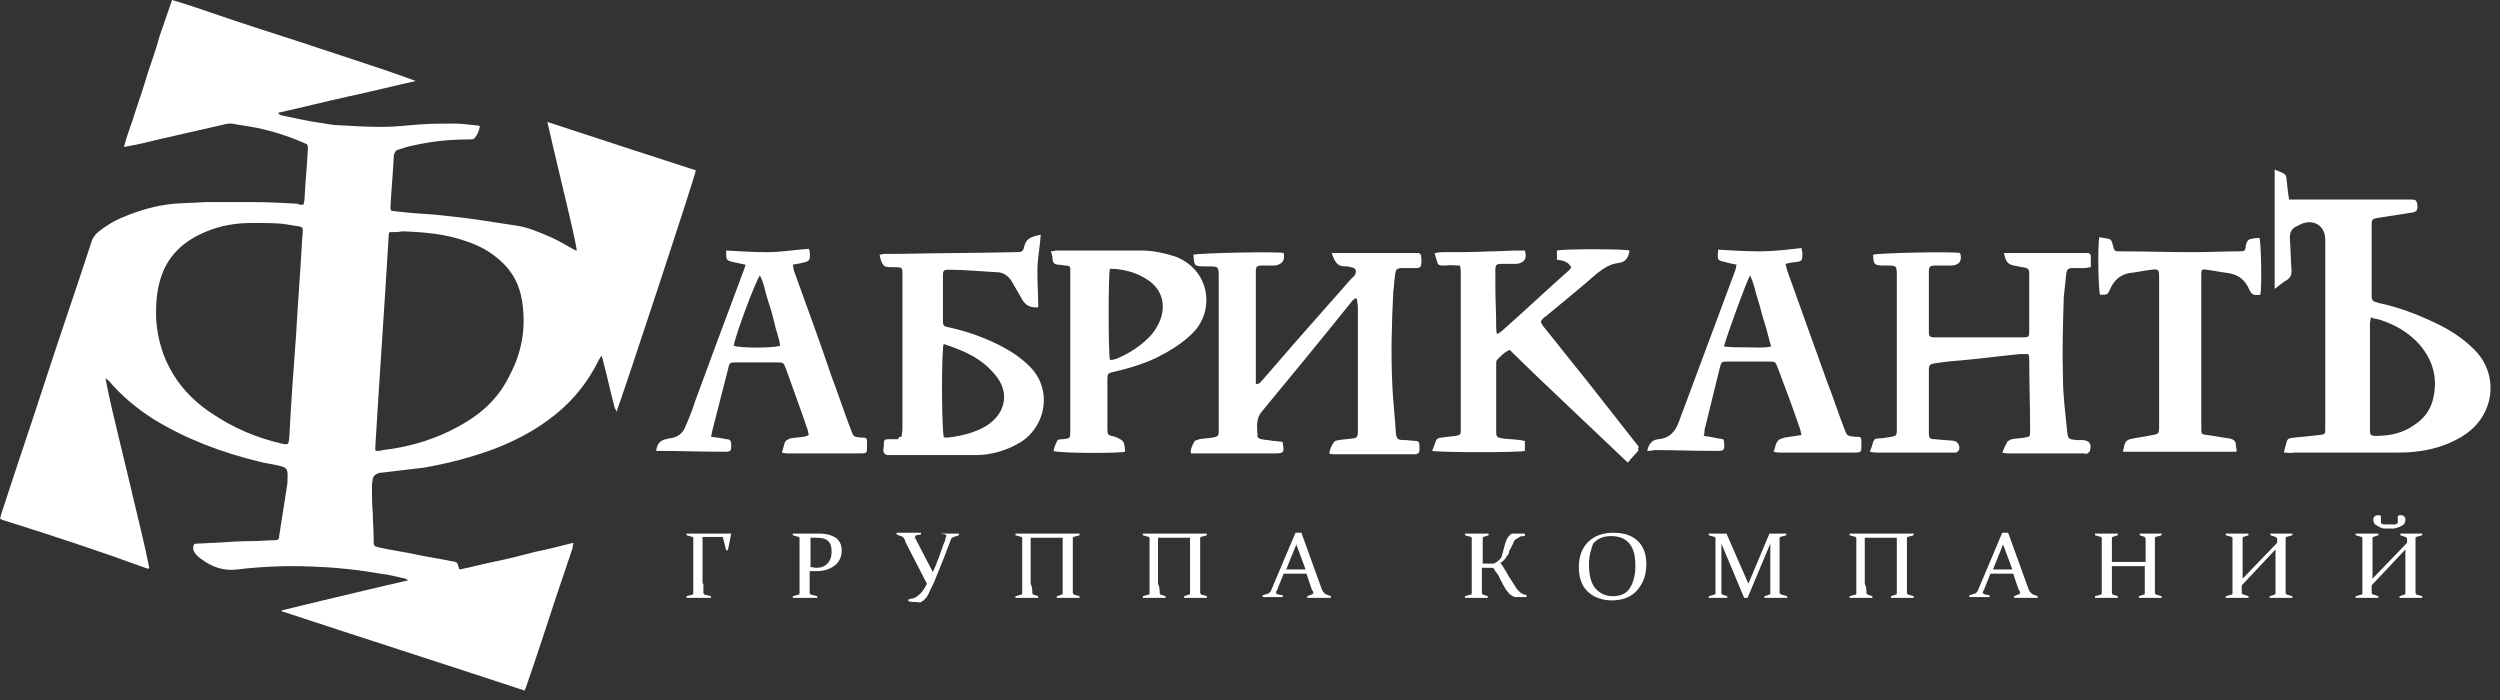 <svg width="225" height="63" viewBox="0 0 225 63" fill="none" xmlns="http://www.w3.org/2000/svg">
<rect x="0" y="0" width="225" height="63" fill="#333333" stroke="none"/>
<path d="M27.326 18.412C27.326 18.262 27.402 18.111 27.402 17.961C27.478 16.458 27.63 14.955 27.706 13.452C27.706 13.001 27.706 13.001 27.326 12.851C25.96 12.25 24.518 11.799 23.076 11.498C22.317 11.348 21.633 11.273 20.874 11.122C20.647 11.122 20.419 11.122 20.191 11.198C18.218 11.649 16.244 12.099 14.27 12.55C13.36 12.776 12.449 13.001 11.538 13.152C11.462 13.152 11.31 13.227 11.158 13.227C11.462 12.024 11.917 10.972 12.221 9.92C12.601 8.793 12.98 7.665 13.284 6.613C13.663 5.486 14.043 4.434 14.346 3.307C14.726 2.179 15.105 1.127 15.485 0C17.307 0.526 19.128 1.202 20.95 1.804C22.772 2.405 24.594 3.006 26.491 3.607C28.313 4.208 30.135 4.81 31.957 5.411C33.778 6.012 35.6 6.613 37.422 7.29C35.372 7.741 33.323 8.267 31.198 8.718C29.148 9.168 27.099 9.695 25.049 10.146V10.221C25.125 10.296 25.201 10.296 25.277 10.371C26.416 10.596 27.63 10.897 28.769 11.047C29.376 11.122 29.907 11.273 30.514 11.273C31.805 11.348 33.095 11.423 34.462 11.423C35.6 11.423 36.663 11.273 37.801 11.198C38.788 11.122 39.775 11.122 40.838 11.122C41.445 11.122 42.128 11.198 42.735 11.273C42.887 11.273 42.963 11.273 43.191 11.348C43.115 11.799 42.963 12.175 42.659 12.475C42.584 12.55 42.356 12.55 42.204 12.55C40.534 12.55 38.94 12.701 37.27 13.076C36.815 13.152 36.359 13.302 35.904 13.452C35.6 13.527 35.524 13.678 35.448 13.978C35.372 15.556 35.221 17.059 35.145 18.562C35.145 18.938 35.145 19.013 35.6 19.013C36.739 19.164 37.953 19.239 39.092 19.314C40.534 19.464 41.976 19.614 43.419 19.84C44.405 19.99 45.392 20.141 46.379 20.291C47.517 20.441 48.504 20.892 49.567 21.343C50.25 21.644 50.857 22.019 51.541 22.395C51.692 22.47 51.768 22.546 51.92 22.546C51.692 21.268 51.389 19.99 51.085 18.713C50.781 17.435 50.478 16.158 50.174 14.88C49.871 13.602 49.567 12.325 49.263 10.972C53.818 12.475 58.22 13.903 62.623 15.331C62.623 15.707 55.791 36.373 55.488 37.05C55.412 36.899 55.412 36.824 55.336 36.749C54.956 35.321 54.653 33.893 54.273 32.465C54.273 32.315 54.197 32.24 54.121 32.014C54.045 32.165 53.969 32.24 53.894 32.39C52.831 34.57 51.313 36.373 49.339 37.801C47.821 38.928 46.151 39.755 44.405 40.431C42.356 41.183 40.306 41.709 38.181 42.085C36.891 42.235 35.676 42.386 34.386 42.536C34.234 42.536 34.158 42.536 34.006 42.611C33.778 42.686 33.627 42.836 33.551 43.062C33.551 43.287 33.475 43.438 33.475 43.663C33.475 44.49 33.475 45.392 33.551 46.218C33.551 46.97 33.627 47.646 33.627 48.398C33.627 48.473 33.627 48.548 33.627 48.623C33.627 49.149 33.627 49.149 34.234 49.299C35.297 49.525 36.359 49.675 37.422 49.901C38.485 50.126 39.547 50.276 40.61 50.502C41.141 50.577 41.141 50.577 41.293 51.103C41.293 51.103 41.293 51.178 41.369 51.253C42.508 51.028 43.57 50.727 44.709 50.502C45.847 50.276 46.986 49.976 48.125 49.675C49.263 49.45 50.402 49.149 51.616 48.849C51.541 49.074 51.541 49.149 51.541 49.299C51.009 50.878 50.478 52.456 49.947 54.034C49.111 56.589 48.276 59.144 47.366 61.775C47.29 61.925 47.29 62 47.214 62.15C39.927 59.745 32.64 57.416 25.353 55.011V54.936C26.567 54.635 27.858 54.334 29.072 54.034C30.363 53.733 31.577 53.433 32.867 53.132C34.158 52.831 35.372 52.531 36.739 52.23C36.587 52.155 36.511 52.08 36.511 52.08C35.752 51.93 34.993 51.704 34.234 51.629C32.488 51.328 30.666 51.103 28.845 51.028C26.34 50.878 23.835 50.953 21.33 51.253C20.115 51.404 19.052 51.028 18.066 50.276C17.838 50.126 17.686 49.976 17.534 49.75C17.459 49.675 17.383 49.45 17.383 49.299C17.383 49.074 17.459 48.924 17.686 48.924C18.294 48.924 18.825 48.849 19.432 48.849C20.571 48.773 21.633 48.698 22.772 48.698C23.379 48.698 24.062 48.623 24.67 48.623C25.049 48.623 25.125 48.548 25.125 48.247C25.353 46.819 25.581 45.316 25.808 43.889C25.884 43.513 25.884 43.212 25.884 42.836C25.884 42.235 25.808 42.085 25.201 41.934C24.594 41.784 23.986 41.709 23.379 41.559C19.963 40.732 16.775 39.53 13.815 37.726C12.297 36.749 10.931 35.622 9.792 34.269C9.716 34.194 9.564 34.119 9.488 34.044C9.868 35.998 10.323 37.876 10.779 39.755C11.234 41.634 11.69 43.513 12.145 45.467C12.601 47.346 13.056 49.224 13.435 51.103C13.36 51.178 13.36 51.178 13.36 51.178C13.36 51.178 13.36 51.178 13.284 51.178C8.957 49.6 4.63 48.172 0.304 46.819C0.228 46.819 0.152 46.744 0 46.669C0.076 46.519 0.076 46.293 0.152 46.143C1.442 42.16 2.809 38.177 4.099 34.194C5.465 29.985 6.907 25.852 8.274 21.644C8.35 21.418 8.502 21.268 8.653 21.042C9.336 20.441 10.171 19.915 11.082 19.539C12.525 18.938 14.043 18.487 15.637 18.337C16.548 18.262 17.534 18.262 18.445 18.187C19.887 18.187 21.33 18.187 22.772 18.187C24.138 18.187 25.429 18.262 26.795 18.337C26.947 18.487 27.174 18.412 27.326 18.412ZM26.643 30.211C26.795 27.43 27.023 24.65 27.174 21.869C27.174 21.493 27.25 21.193 27.25 20.817C27.25 20.516 27.25 20.441 26.871 20.366C26.416 20.291 25.884 20.216 25.429 20.141C24.518 20.066 23.607 20.066 22.696 20.066C21.254 20.066 19.812 20.291 18.445 20.892C16.472 21.719 15.03 23.072 14.422 25.176C14.119 26.153 14.043 27.205 14.043 28.182C14.043 29.384 14.27 30.587 14.65 31.714C15.485 34.044 17.003 35.847 19.052 37.2C20.95 38.478 23 39.379 25.277 39.906C25.96 40.056 25.96 40.056 26.036 39.379C26.188 36.298 26.416 33.292 26.643 30.211ZM35.069 20.892C34.993 20.967 34.993 21.042 34.993 21.042C34.613 27.506 34.158 33.818 33.778 40.206C33.778 40.281 33.778 40.356 33.778 40.431C33.778 40.431 33.778 40.431 33.778 40.507C33.778 40.507 33.778 40.507 33.854 40.582C34.006 40.582 34.234 40.582 34.462 40.507C37.042 40.206 39.471 39.455 41.749 38.102C43.57 37.05 45.013 35.622 45.923 33.668C46.91 31.789 47.29 29.76 47.062 27.656C46.91 26.002 46.303 24.575 45.013 23.447C44.102 22.621 43.115 22.095 41.976 21.719C40.079 21.042 38.181 20.892 36.207 20.817C35.904 20.892 35.524 20.892 35.069 20.892Z" fill="white"/>
<path d="M205.555 40.732C205.631 40.431 205.631 40.281 205.707 40.131C205.858 39.455 205.858 39.455 206.541 39.379C207.301 39.304 207.984 39.229 208.743 39.154C209.274 39.079 209.274 39.079 209.274 38.553C209.274 38.402 209.274 38.252 209.274 38.102C209.274 32.766 209.274 27.505 209.274 22.17C209.274 21.944 209.274 21.794 209.274 21.569C209.274 20.366 208.287 19.69 207.149 20.141C206.997 20.216 206.845 20.291 206.693 20.366C206.238 20.591 206.086 20.892 206.086 21.418C206.162 22.395 206.162 23.372 206.238 24.349C206.238 24.725 206.162 24.95 205.858 25.176C205.479 25.401 205.099 25.702 204.72 26.002C204.72 22.395 204.72 18.863 204.72 15.256C205.023 15.406 205.327 15.481 205.555 15.632C205.706 15.707 205.782 15.932 205.782 16.082C205.858 16.533 205.858 16.984 205.934 17.36C205.934 17.585 206.01 17.736 206.01 17.961C206.314 17.961 206.541 17.961 206.845 17.961C210.109 17.961 213.373 17.961 216.637 17.961C216.789 17.961 216.941 17.961 217.092 17.961C217.396 17.961 217.472 18.036 217.548 18.337C217.624 18.938 217.548 19.088 216.865 19.164C215.878 19.314 214.967 19.464 213.98 19.614C213.525 19.69 213.449 19.765 213.449 20.216C213.449 22.32 213.449 24.499 213.449 26.604C213.449 27.055 213.525 27.13 214.132 27.28C215.878 27.656 217.472 28.257 219.066 29.009C220.356 29.61 221.571 30.361 222.634 31.413C224.987 33.668 224.607 37.576 221.419 39.379C220.129 40.131 218.762 40.507 217.32 40.657C216.713 40.732 216.106 40.732 215.498 40.732C212.462 40.732 209.502 40.732 206.466 40.732C206.086 40.807 205.858 40.732 205.555 40.732ZM213.373 28.558C213.373 28.783 213.297 28.933 213.297 29.084C213.297 32.315 213.297 35.471 213.297 38.703C213.297 39.154 213.373 39.229 213.829 39.229C215.043 39.229 216.182 39.004 217.168 38.327C218.003 37.801 218.611 37.125 218.914 36.148C219.446 34.269 219.066 32.541 217.776 31.038C216.789 29.91 215.574 29.234 214.208 28.783C213.98 28.708 213.677 28.708 213.373 28.558Z" fill="white"/>
<path d="M119.856 22.771C120.16 22.771 120.312 22.771 120.464 22.771C122.741 22.771 125.018 22.771 127.295 22.771C127.447 22.771 127.599 22.771 127.675 22.771C127.751 22.771 127.902 22.921 127.902 22.996C127.902 23.297 127.978 23.522 127.902 23.823C127.902 24.049 127.675 24.124 127.523 24.124C127.143 24.124 126.688 24.124 126.308 24.124C125.701 24.124 125.625 24.199 125.549 24.8C125.473 25.251 125.473 25.777 125.397 26.228C125.246 29.159 125.17 32.014 125.322 34.945C125.398 36.298 125.549 37.651 125.625 38.928C125.701 39.53 125.777 39.605 126.384 39.605C126.688 39.605 127.067 39.68 127.371 39.68C127.675 39.68 127.751 39.83 127.751 40.131C127.751 40.281 127.751 40.356 127.751 40.507C127.751 40.732 127.599 40.882 127.371 40.882C127.295 40.882 127.219 40.882 127.219 40.882C124.866 40.882 122.437 40.882 120.084 40.882C119.932 40.882 119.78 40.882 119.629 40.807C119.705 40.356 119.856 40.056 120.084 39.755C120.16 39.68 120.388 39.605 120.539 39.605C120.919 39.53 121.299 39.53 121.754 39.455C122.058 39.455 122.209 39.304 122.209 38.928C122.209 38.778 122.209 38.628 122.209 38.477C122.209 34.87 122.209 31.263 122.209 27.656C122.209 27.43 122.134 27.205 122.134 26.904C122.058 26.904 122.058 26.904 121.982 26.829C121.83 26.979 121.678 27.055 121.602 27.205C118.945 30.512 116.289 33.743 113.556 37.05C112.949 37.801 113.177 38.553 113.177 39.304C113.177 39.379 113.404 39.53 113.556 39.53C113.86 39.605 114.239 39.605 114.543 39.68C114.846 39.68 115.15 39.755 115.378 39.755C115.454 39.83 115.454 39.83 115.454 39.905C115.606 40.732 115.53 40.807 114.695 40.807C112.417 40.807 110.14 40.807 107.787 40.807C107.559 40.807 107.408 40.807 107.18 40.807C107.104 40.431 107.332 40.056 107.484 39.755C107.559 39.605 107.787 39.605 107.939 39.53C108.319 39.455 108.698 39.455 109.154 39.379C109.609 39.304 109.685 39.229 109.685 38.778C109.685 38.628 109.685 38.477 109.685 38.327C109.685 33.893 109.685 29.384 109.685 24.95C109.685 23.973 109.685 23.973 108.622 23.973C108.546 23.973 108.47 23.973 108.47 23.973C107.484 23.973 107.484 23.973 107.408 22.921C108.015 22.771 114.922 22.621 115.53 22.771C115.681 23.447 115.378 23.823 114.695 23.898C114.315 23.898 114.012 23.898 113.632 23.898C113.101 23.898 113.025 23.973 113.025 24.499C113.025 24.875 113.025 25.176 113.025 25.552C113.025 28.332 113.025 31.188 113.025 33.968C113.025 34.194 113.025 34.344 113.025 34.57C113.404 34.57 113.48 34.344 113.632 34.194C114.543 33.142 115.454 32.09 116.365 31.038C118.11 29.084 119.856 27.055 121.602 25.101C121.678 25.025 121.83 24.875 121.906 24.8C122.134 24.424 122.058 24.124 121.602 24.049C121.374 23.973 121.223 23.973 120.995 23.973C120.312 23.973 120.084 23.447 119.856 22.771Z" fill="white"/>
<path d="M180.354 22.771C180.582 22.771 180.733 22.771 180.885 22.771C183.086 22.771 185.288 22.771 187.489 22.771C187.641 22.771 187.717 22.771 187.869 22.771C188.096 22.771 188.172 22.921 188.172 23.072C188.172 23.372 188.172 23.673 188.172 24.049C187.944 24.049 187.793 24.124 187.641 24.124C187.261 24.124 186.882 24.124 186.502 24.124C186.199 24.124 186.047 24.199 185.971 24.575C185.895 25.251 185.819 26.002 185.743 26.679C185.667 29.159 185.591 31.564 185.667 34.044C185.667 35.622 185.895 37.275 186.047 38.853C186.123 39.53 186.199 39.53 186.882 39.605C187.109 39.605 187.261 39.605 187.489 39.605C188.096 39.68 188.248 39.981 188.096 40.582C188.096 40.657 187.944 40.732 187.869 40.807C187.793 40.882 187.641 40.807 187.489 40.807C185.288 40.807 183.086 40.807 180.809 40.807C180.657 40.807 180.506 40.807 180.202 40.732C180.354 40.356 180.506 40.056 180.657 39.755C180.733 39.68 180.885 39.605 181.037 39.53C181.416 39.455 181.796 39.455 182.251 39.379C182.631 39.304 182.707 39.304 182.707 38.928C182.707 38.778 182.707 38.553 182.707 38.402C182.707 36.373 182.631 34.419 182.631 32.39C182.631 32.24 182.631 32.09 182.555 31.864C182.327 31.864 182.1 31.864 181.872 31.864C180.202 32.014 178.608 32.24 176.938 32.39C176.027 32.465 175.116 32.541 174.205 32.691C173.674 32.766 173.598 32.841 173.598 33.367C173.598 35.246 173.598 37.05 173.598 38.928C173.598 39.455 173.674 39.53 174.205 39.53C174.737 39.605 175.344 39.605 175.875 39.68C176.255 39.755 176.483 40.281 176.255 40.582C176.179 40.657 176.103 40.732 176.027 40.732C175.875 40.732 175.648 40.732 175.496 40.732C173.37 40.732 171.169 40.732 169.044 40.732C168.816 40.732 168.588 40.732 168.285 40.657C168.436 40.281 168.512 40.056 168.588 39.755C168.664 39.53 168.816 39.455 169.044 39.455C169.423 39.455 169.803 39.379 170.258 39.304C170.638 39.229 170.714 39.154 170.714 38.778C170.714 38.628 170.714 38.477 170.714 38.327C170.714 33.818 170.714 29.384 170.714 24.875C170.714 23.898 170.714 23.898 169.727 23.898C169.651 23.898 169.575 23.898 169.499 23.898C168.664 23.898 168.588 23.748 168.588 22.921C169.044 22.771 175.648 22.621 176.407 22.771C176.634 23.447 176.331 23.898 175.572 23.898C175.116 23.898 174.661 23.898 174.281 23.898C173.674 23.898 173.598 23.973 173.598 24.499C173.598 26.228 173.598 27.956 173.598 29.685C173.598 29.76 173.598 29.76 173.598 29.835C173.598 30.286 173.674 30.361 174.129 30.361C174.281 30.361 174.433 30.361 174.585 30.361C176.862 30.361 179.215 30.361 181.492 30.361C181.644 30.361 181.796 30.361 181.948 30.361C182.631 30.361 182.631 30.361 182.631 29.685C182.631 28.257 182.631 26.904 182.631 25.476C182.631 25.251 182.631 24.95 182.631 24.725C182.631 24.199 182.555 24.124 182.024 24.049C181.872 24.049 181.72 23.973 181.644 23.973C180.733 23.823 180.582 23.748 180.354 22.771Z" fill="white"/>
<path d="M81.144 39.304C81.144 39.079 81.22 38.853 81.22 38.628C81.22 33.968 81.22 29.309 81.22 24.725C81.22 24.65 81.22 24.575 81.22 24.575C81.22 24.124 81.144 24.049 80.689 24.049C80.537 24.049 80.461 24.049 80.309 24.049C79.55 24.049 79.474 23.973 79.246 23.297C79.246 23.222 79.171 23.072 79.171 22.921C79.322 22.921 79.474 22.846 79.55 22.846C80.081 22.846 80.613 22.846 81.144 22.846C84.56 22.771 87.9 22.771 91.316 22.696C91.999 22.696 92.075 22.696 92.226 22.019C92.454 21.343 93.061 21.268 93.669 21.118C93.593 22.245 93.365 23.297 93.365 24.424C93.365 25.476 93.441 26.604 93.441 27.656C92.682 27.731 92.226 27.43 91.923 26.829C91.619 26.303 91.316 25.777 91.012 25.251C90.708 24.8 90.253 24.499 89.722 24.499C88.279 24.424 86.837 24.274 85.395 24.274C84.939 24.274 84.864 24.349 84.864 24.8C84.864 26.153 84.864 27.505 84.864 28.858C84.864 29.309 84.939 29.384 85.395 29.459C86.761 29.76 88.127 30.211 89.418 30.812C90.556 31.338 91.695 32.014 92.606 32.916C94.731 34.945 94.2 38.252 91.923 39.755C90.708 40.507 89.266 40.958 87.824 40.958C85.319 40.958 82.738 40.958 80.233 40.958C80.081 40.958 80.005 40.958 79.854 40.958C79.322 40.807 79.55 40.356 79.55 40.056C79.55 39.83 79.474 39.53 79.93 39.53C80.233 39.53 80.537 39.53 80.84 39.53C80.84 39.379 80.916 39.304 81.144 39.304ZM84.939 30.962C84.864 31.188 84.864 31.338 84.864 31.488C84.712 33.593 84.787 38.853 84.939 39.304L85.015 39.379C85.091 39.379 85.243 39.379 85.319 39.379C86.609 39.229 87.824 38.928 88.886 38.252C90.556 37.125 90.86 35.246 89.57 33.743C88.355 32.24 86.761 31.564 84.939 30.962Z" fill="white"/>
<path d="M147.486 40.507C147.183 40.882 146.803 41.258 146.5 41.634C144.678 39.906 142.856 38.177 141.11 36.524C139.364 34.87 137.618 33.217 135.873 31.488C135.341 31.714 135.038 32.09 134.734 32.39C134.658 32.465 134.658 32.616 134.658 32.766C134.658 34.795 134.658 36.824 134.658 38.853C134.658 39.304 134.734 39.379 135.189 39.455C135.721 39.53 136.252 39.53 136.783 39.605C136.935 39.605 137.087 39.68 137.239 39.68C137.239 39.981 137.239 40.281 137.239 40.582C136.783 40.732 129.724 40.732 128.889 40.582C129.041 40.281 129.117 39.906 129.269 39.605C129.345 39.455 129.572 39.379 129.8 39.379C130.18 39.304 130.559 39.304 131.015 39.229C131.394 39.154 131.47 39.154 131.47 38.703C131.47 38.553 131.47 38.478 131.47 38.327C131.47 33.818 131.47 29.234 131.47 24.725C131.47 24.424 131.47 24.199 131.394 23.898C130.939 23.898 130.483 23.823 130.104 23.898C129.421 23.898 129.421 23.898 129.269 23.297C129.193 23.147 129.193 22.996 129.117 22.771C129.345 22.771 129.496 22.696 129.724 22.696C131.242 22.696 132.685 22.696 134.203 22.621C135.038 22.621 135.873 22.546 136.708 22.546C136.935 22.546 137.087 22.546 137.239 22.546C137.467 23.297 137.163 23.673 136.48 23.748C136.024 23.748 135.569 23.748 135.189 23.748C134.658 23.748 134.582 23.823 134.582 24.349C134.582 24.8 134.582 25.251 134.582 25.702C134.582 26.979 134.658 28.182 134.658 29.459C134.658 29.61 134.658 29.835 134.734 30.061C134.886 29.985 135.038 29.91 135.114 29.835C137.163 28.032 139.137 26.153 141.186 24.349C141.262 24.274 141.338 24.199 141.414 24.049C141.11 23.522 140.655 23.447 140.123 23.372C140.123 23.072 140.123 22.771 140.123 22.546C140.731 22.395 146.196 22.395 146.651 22.546C146.575 23.222 146.272 23.598 145.665 23.673C144.905 23.748 144.374 24.124 143.767 24.575C142.325 25.852 140.807 27.055 139.288 28.332C139.212 28.407 139.137 28.482 138.985 28.558C138.605 28.933 138.605 28.933 138.909 29.384C140.199 30.962 141.414 32.541 142.704 34.119C144.298 36.148 145.892 38.177 147.486 40.206C147.41 40.431 147.41 40.507 147.486 40.507Z" fill="white"/>
<path d="M148.245 40.582C148.397 39.981 148.625 39.605 149.232 39.53C150.295 39.455 150.826 38.778 151.13 37.876C152.8 33.367 154.47 28.933 156.14 24.424C156.216 24.274 156.216 24.124 156.291 23.823C155.912 23.748 155.608 23.673 155.305 23.598C154.622 23.447 154.546 23.447 154.622 22.696C154.622 22.621 154.622 22.545 154.622 22.47C155.912 22.545 157.126 22.621 158.417 22.621C159.631 22.621 160.846 22.47 162.136 22.32C162.136 22.47 162.212 22.621 162.212 22.771C162.212 23.447 162.212 23.522 161.529 23.598C161.301 23.598 160.998 23.673 160.694 23.748C160.77 23.973 160.77 24.124 160.846 24.349C162.06 27.731 163.275 31.113 164.489 34.495C165.021 35.847 165.476 37.275 166.007 38.628C166.235 39.229 166.235 39.229 166.918 39.304C167.526 39.304 167.526 39.304 167.526 39.905C167.526 39.981 167.526 40.056 167.526 40.056C167.526 40.732 167.526 40.732 166.842 40.732C164.641 40.732 162.516 40.732 160.314 40.732C160.087 40.732 159.935 40.732 159.631 40.657C159.783 40.281 159.783 39.905 160.011 39.68C160.087 39.53 160.39 39.455 160.618 39.379C161.074 39.304 161.605 39.229 162.136 39.154C162.06 38.928 162.06 38.703 161.984 38.553C161.377 36.749 160.694 34.945 160.011 33.142C159.783 32.541 159.783 32.541 159.176 32.541C157.961 32.541 156.747 32.541 155.532 32.541C154.925 32.541 154.925 32.541 154.773 33.142C154.318 35.021 153.862 36.824 153.407 38.703C153.407 38.853 153.407 39.004 153.331 39.229C153.938 39.304 154.546 39.455 155.077 39.53C155.153 39.605 155.153 39.68 155.153 39.68C155.229 40.582 155.229 40.582 154.318 40.582C152.496 40.582 150.674 40.507 148.853 40.507C148.625 40.582 148.473 40.582 148.245 40.582ZM155.153 31.188C155.912 31.263 156.595 31.263 157.278 31.263C157.961 31.263 158.645 31.338 159.404 31.188C159.176 30.436 159.024 29.685 158.796 29.008C158.569 28.332 158.417 27.581 158.189 26.904C157.961 26.228 157.885 25.552 157.506 24.8C157.202 25.251 155.381 30.286 155.153 31.188Z" fill="white"/>
<path d="M70.365 40.732C70.517 40.356 70.517 40.056 70.669 39.755C70.745 39.605 70.972 39.53 71.124 39.455C71.504 39.379 71.959 39.379 72.339 39.304C72.491 39.304 72.567 39.229 72.794 39.154C72.718 38.928 72.718 38.703 72.642 38.553C72.035 36.749 71.352 34.945 70.745 33.217C70.517 32.616 70.517 32.616 69.91 32.616C68.695 32.616 67.481 32.616 66.266 32.616C65.659 32.616 65.659 32.616 65.507 33.292C65.052 35.096 64.596 36.824 64.141 38.628C64.065 38.853 64.065 39.079 63.989 39.304C64.369 39.379 64.672 39.379 64.976 39.455C65.128 39.455 65.28 39.53 65.431 39.53C65.735 39.53 65.811 39.755 65.811 39.981C65.811 40.582 65.811 40.657 65.204 40.657C63.23 40.657 61.181 40.582 59.207 40.582C59.131 40.582 59.055 40.582 59.055 40.582C59.131 39.981 59.359 39.68 59.89 39.53C60.042 39.53 60.118 39.455 60.27 39.455C60.953 39.379 61.484 39.004 61.712 38.327C62.016 37.651 62.319 36.899 62.547 36.148C63.989 32.24 65.431 28.332 66.874 24.499C66.95 24.274 67.025 24.124 67.101 23.823C66.722 23.748 66.418 23.673 66.039 23.598C65.356 23.447 65.356 23.372 65.356 22.771C65.356 22.696 65.356 22.621 65.356 22.545C66.57 22.621 67.86 22.696 69.075 22.696C70.289 22.696 71.58 22.47 72.794 22.395C72.87 22.545 72.87 22.621 72.87 22.696C72.946 23.447 72.87 23.522 72.111 23.673C71.883 23.748 71.656 23.748 71.352 23.823C71.428 24.124 71.428 24.349 71.504 24.499C72.642 27.656 73.781 30.737 74.844 33.893C75.451 35.471 75.982 37.125 76.59 38.703C76.817 39.304 76.817 39.304 77.425 39.379C78.032 39.379 78.032 39.379 78.032 39.981C78.032 40.056 78.032 40.131 78.032 40.131C78.032 40.807 78.032 40.807 77.349 40.807C75.147 40.807 73.022 40.807 70.821 40.807C70.821 40.807 70.669 40.807 70.365 40.732ZM66.039 31.113C66.57 31.338 69.606 31.338 70.213 31.113C70.138 30.436 69.834 29.76 69.682 29.009C69.53 28.332 69.303 27.581 69.075 26.904C68.847 26.228 68.771 25.476 68.392 24.8C68.012 25.251 66.115 30.361 66.039 31.113Z" fill="white"/>
<path d="M101.259 40.657C100.652 40.807 95.338 40.807 94.807 40.582C94.883 40.281 94.959 40.056 95.111 39.755C95.187 39.53 95.414 39.53 95.642 39.53C96.325 39.455 96.325 39.455 96.325 38.778C96.325 34.044 96.325 29.384 96.325 24.65C96.325 24.499 96.325 24.349 96.325 24.199C96.325 23.973 96.174 23.898 95.946 23.898C95.718 23.898 95.49 23.823 95.263 23.823C94.883 23.823 94.731 23.598 94.731 23.297C94.731 23.072 94.655 22.846 94.579 22.621C94.807 22.621 94.959 22.545 95.111 22.545C97.616 22.545 100.197 22.545 102.701 22.545C103.764 22.545 104.751 22.771 105.738 23.072C108.926 24.274 109.381 27.956 107.332 29.985C106.345 30.962 105.206 31.639 103.992 32.24C102.853 32.766 101.639 33.142 100.348 33.442C99.665 33.593 99.665 33.593 99.665 34.269C99.665 35.697 99.665 37.05 99.665 38.477C99.665 39.154 99.665 39.154 100.348 39.304C101.183 39.68 101.183 39.68 101.259 40.657ZM99.893 32.39C99.969 32.39 100.045 32.39 100.121 32.39C100.197 32.39 100.272 32.315 100.424 32.315C101.335 31.939 102.246 31.413 103.005 30.737C103.536 30.286 103.916 29.835 104.22 29.234C105.055 27.656 104.675 26.002 103.157 25.101C102.322 24.575 101.335 24.274 100.272 24.199C100.121 24.199 99.969 24.199 99.893 24.199C99.741 24.65 99.741 31.789 99.893 32.39Z" fill="white"/>
<path d="M191.057 40.657C191.132 40.431 191.132 40.131 191.284 39.83C191.36 39.68 191.512 39.605 191.664 39.53C192.347 39.379 193.03 39.304 193.713 39.154C194.245 39.079 194.321 39.004 194.321 38.478C194.321 33.968 194.321 29.459 194.321 24.875C194.321 24.274 194.245 24.199 193.637 24.274C192.954 24.349 192.347 24.499 191.664 24.575C190.829 24.725 190.298 25.176 189.918 26.002C189.69 26.529 189.69 26.529 189.007 26.529C188.855 26.153 188.779 22.32 188.931 21.343C189.235 21.418 189.463 21.418 189.766 21.493C190.07 21.569 190.07 21.794 190.146 22.019C190.298 22.621 190.298 22.621 190.829 22.621C193.03 22.621 195.231 22.696 197.433 22.696C198.799 22.696 200.089 22.621 201.456 22.621C202.063 22.621 202.063 22.621 202.139 22.019C202.215 21.719 202.367 21.493 202.67 21.493C202.898 21.418 203.126 21.418 203.353 21.418C203.505 21.869 203.581 25.852 203.429 26.529C202.822 26.604 202.67 26.529 202.443 26.078C202.063 25.176 201.456 24.725 200.545 24.575C199.862 24.499 199.254 24.349 198.571 24.274C198.192 24.199 198.116 24.274 198.116 24.65C198.116 24.8 198.116 24.95 198.116 25.101C198.116 29.535 198.116 33.893 198.116 38.327C198.116 38.402 198.116 38.478 198.116 38.553C198.116 39.079 198.116 39.079 198.647 39.154C199.33 39.229 199.938 39.379 200.621 39.455C201 39.53 201.228 39.68 201.228 40.056C201.228 40.206 201.304 40.431 201.304 40.582C201.228 40.657 201.228 40.657 201.228 40.657C201.228 40.657 201.228 40.657 201.152 40.657C201.076 40.657 200.924 40.657 200.849 40.657C197.66 40.657 194.396 40.657 191.208 40.657C191.132 40.657 191.057 40.657 191.057 40.657C191.132 40.732 191.132 40.732 191.057 40.657Z" fill="white"/>
<path d="M63.306 52.531C63.306 52.831 63.306 53.132 63.306 53.358C63.306 53.433 63.382 53.433 63.382 53.508L63.989 53.658V53.809C63.61 53.809 63.23 53.809 62.85 53.809C62.547 53.809 62.167 53.809 61.788 53.809V53.658L62.319 53.508C62.395 53.508 62.395 53.433 62.395 53.358C62.395 53.132 62.395 52.831 62.395 52.531V49.149C62.395 48.999 62.395 48.849 62.395 48.773C62.395 48.698 62.395 48.548 62.395 48.473C62.395 48.398 62.395 48.322 62.319 48.322L61.788 48.172V48.022C62.167 48.022 62.471 48.022 62.85 48.022H63.837C64.52 48.022 65.204 48.022 65.811 48.022L65.507 49.525H65.356L65.052 48.322H63.23V52.531H63.306Z" fill="white"/>
<path d="M72.87 52.531C72.87 52.681 72.87 52.831 72.87 52.982C72.87 53.132 72.87 53.207 72.87 53.358C72.87 53.433 72.946 53.433 72.946 53.508L73.553 53.658V53.809C73.174 53.809 72.794 53.809 72.415 53.809C72.111 53.809 71.732 53.809 71.352 53.809V53.658L71.883 53.508C71.959 53.508 71.959 53.433 71.959 53.358C71.959 53.282 71.959 53.132 71.959 52.982C71.959 52.831 71.959 52.681 71.959 52.531V49.149C71.959 48.999 71.959 48.849 71.959 48.773C71.959 48.698 71.959 48.548 71.959 48.473C71.959 48.398 71.959 48.322 71.883 48.322L71.352 48.172V48.022C71.732 48.022 72.035 48.022 72.415 48.022C72.642 48.022 72.87 48.022 73.098 48.022C73.326 48.022 73.477 48.022 73.705 48.022C74.388 48.022 74.844 48.172 75.223 48.398C75.527 48.623 75.755 48.999 75.755 49.525C75.755 50.126 75.527 50.577 75.147 50.878C74.768 51.178 74.237 51.404 73.477 51.404C73.25 51.404 73.098 51.404 72.87 51.404V52.531ZM72.87 51.028C73.098 51.028 73.25 51.103 73.477 51.103C73.933 51.103 74.237 50.953 74.464 50.727C74.692 50.502 74.844 50.126 74.844 49.675C74.844 49.224 74.768 48.924 74.54 48.698C74.312 48.473 73.933 48.398 73.477 48.398C73.326 48.398 73.098 48.398 72.946 48.398V51.028H72.87Z" fill="white"/>
<path d="M84.484 48.022C84.787 48.022 85.091 48.022 85.395 48.022C85.698 48.022 86.002 48.022 86.306 48.022V48.172L85.85 48.322C85.774 48.322 85.774 48.398 85.698 48.398C85.623 48.398 85.623 48.473 85.623 48.473C85.623 48.548 85.547 48.548 85.547 48.623C85.547 48.698 85.471 48.773 85.471 48.849C85.319 49.224 85.167 49.675 85.015 50.051C84.863 50.427 84.712 50.803 84.56 51.178C84.408 51.554 84.256 51.93 84.104 52.306C83.953 52.681 83.725 53.057 83.573 53.433C83.497 53.583 83.421 53.733 83.345 53.809C83.269 53.884 83.194 53.959 83.118 54.034C83.042 54.109 82.966 54.109 82.89 54.184C82.814 54.26 82.662 54.184 82.51 54.184C82.283 54.184 81.979 54.184 81.751 54.109V53.959L81.979 53.884C82.131 53.884 82.359 53.809 82.434 53.733C82.586 53.658 82.662 53.583 82.814 53.433C82.966 53.282 83.042 53.207 83.118 53.057C83.194 52.907 83.345 52.757 83.421 52.531L81.523 48.849C81.523 48.773 81.448 48.698 81.448 48.623C81.448 48.548 81.372 48.548 81.372 48.473C81.372 48.398 81.296 48.398 81.22 48.322C81.144 48.247 81.144 48.247 81.068 48.247L80.689 48.097V47.947C80.916 47.947 81.296 47.947 81.675 47.947C81.979 47.947 82.434 47.947 82.89 47.947V48.097L82.51 48.172C82.359 48.172 82.359 48.247 82.359 48.322C82.359 48.398 82.359 48.473 82.434 48.548C82.51 48.623 82.51 48.773 82.586 48.849L83.953 51.479C84.18 51.028 84.332 50.577 84.484 50.201C84.636 49.75 84.787 49.375 84.939 48.924C85.015 48.773 85.091 48.623 85.091 48.473C85.091 48.398 85.167 48.322 85.167 48.247C85.167 48.172 85.167 48.172 85.167 48.172C85.167 48.172 85.091 48.097 85.015 48.097L84.636 48.022H84.484Z" fill="white"/>
<path d="M92.909 53.358C92.909 53.433 92.985 53.508 92.985 53.508L93.441 53.658V53.809C93.137 53.809 92.758 53.809 92.454 53.809C92.15 53.809 91.771 53.809 91.391 53.809V53.658L91.923 53.508C91.999 53.508 91.999 53.433 91.999 53.358C91.999 53.132 91.999 52.831 91.999 52.531V49.149C91.999 48.849 91.999 48.623 91.999 48.473C91.999 48.398 91.999 48.322 91.923 48.322L91.391 48.172V48.022C91.771 48.022 92.075 48.022 92.454 48.022H96.174C96.477 48.022 96.857 48.022 97.16 48.022V48.172L96.629 48.322C96.553 48.322 96.553 48.398 96.553 48.473C96.553 48.623 96.553 48.849 96.553 49.149V52.531C96.553 52.831 96.553 53.132 96.553 53.358C96.553 53.433 96.629 53.433 96.629 53.508L97.16 53.658V53.809C96.781 53.809 96.477 53.809 96.098 53.809C95.794 53.809 95.414 53.809 95.111 53.809V53.658L95.566 53.508C95.642 53.508 95.642 53.433 95.642 53.358C95.642 53.132 95.642 52.831 95.642 52.531V48.398H92.758V52.531C92.909 52.831 92.909 53.132 92.909 53.358Z" fill="white"/>
<path d="M104.371 53.358C104.371 53.433 104.447 53.508 104.447 53.508L104.903 53.658V53.809C104.599 53.809 104.22 53.809 103.916 53.809C103.612 53.809 103.233 53.809 102.853 53.809V53.658L103.385 53.508C103.461 53.508 103.461 53.433 103.461 53.358C103.461 53.132 103.461 52.831 103.461 52.531V49.149C103.461 48.849 103.461 48.623 103.461 48.473C103.461 48.398 103.461 48.322 103.385 48.322L102.853 48.172V48.022C103.233 48.022 103.536 48.022 103.916 48.022H107.635C107.939 48.022 108.319 48.022 108.622 48.022V48.172L108.091 48.322C108.015 48.322 108.015 48.398 108.015 48.473C108.015 48.623 108.015 48.849 108.015 49.149V52.531C108.015 52.831 108.015 53.132 108.015 53.358C108.015 53.433 108.091 53.433 108.091 53.508L108.622 53.658V53.809C108.243 53.809 107.939 53.809 107.559 53.809C107.256 53.809 106.876 53.809 106.573 53.809V53.658L107.028 53.508C107.104 53.508 107.104 53.433 107.104 53.358C107.104 53.132 107.104 52.831 107.104 52.531V48.398H104.22V52.531C104.371 52.831 104.371 53.132 104.371 53.358Z" fill="white"/>
<path d="M117.124 47.947L118.945 52.982C119.021 53.207 119.097 53.282 119.173 53.358C119.249 53.433 119.325 53.508 119.401 53.508L119.78 53.658V53.809C119.401 53.809 119.097 53.809 118.794 53.809C118.49 53.809 118.11 53.809 117.655 53.809V53.658L118.035 53.508C118.11 53.508 118.11 53.433 118.186 53.433C118.262 53.433 118.186 53.358 118.186 53.358C118.186 53.282 118.186 53.207 118.11 53.132C118.035 53.057 118.035 52.907 117.959 52.757L117.579 51.629H115.53L115.074 52.757C114.998 52.907 114.998 53.057 114.922 53.132C114.846 53.207 114.846 53.282 114.846 53.358C114.846 53.433 114.846 53.433 114.922 53.433C114.922 53.433 114.998 53.508 115.074 53.508L115.454 53.583V53.733C115.074 53.733 114.771 53.733 114.467 53.733C114.239 53.733 113.936 53.733 113.632 53.733V53.583L114.087 53.433C114.163 53.433 114.239 53.358 114.315 53.282C114.391 53.207 114.391 53.132 114.467 52.982L116.592 47.947H117.124ZM115.757 51.253H117.503L116.668 48.999L115.757 51.253Z" fill="white"/>
<path d="M133.368 51.103V52.531C133.368 52.681 133.368 52.831 133.368 52.982C133.368 53.132 133.368 53.207 133.368 53.358C133.368 53.433 133.444 53.508 133.444 53.508L133.899 53.658V53.809C133.595 53.809 133.216 53.809 132.912 53.809C132.609 53.809 132.229 53.809 131.849 53.809V53.658L132.381 53.508C132.457 53.508 132.457 53.433 132.457 53.358C132.457 53.282 132.457 53.132 132.457 52.982C132.457 52.831 132.457 52.681 132.457 52.531V49.149C132.457 48.999 132.457 48.849 132.457 48.773C132.457 48.698 132.457 48.548 132.457 48.473C132.457 48.398 132.457 48.322 132.381 48.322L131.849 48.172V48.022C132.001 48.022 132.229 48.022 132.381 48.022C132.533 48.022 132.684 48.022 132.912 48.022C133.14 48.022 133.216 48.022 133.444 48.022C133.595 48.022 133.747 48.022 133.975 48.022V48.172L133.519 48.322C133.444 48.322 133.444 48.398 133.444 48.473C133.444 48.548 133.444 48.698 133.444 48.773C133.444 48.924 133.444 48.999 133.444 49.149V50.727H133.899C134.051 50.727 134.127 50.727 134.278 50.727C134.354 50.727 134.506 50.727 134.582 50.652C134.658 50.577 134.734 50.577 134.81 50.502C134.886 50.427 134.962 50.352 135.038 50.276C135.113 50.201 135.189 50.051 135.189 49.901C135.265 49.75 135.265 49.6 135.341 49.375C135.417 49.149 135.417 48.999 135.493 48.849C135.569 48.698 135.569 48.548 135.645 48.473C135.721 48.398 135.721 48.322 135.797 48.247C135.873 48.172 135.873 48.172 135.948 48.097C136.024 48.022 136.1 48.022 136.176 48.022C136.252 48.022 136.328 48.022 136.48 48.022C136.707 48.022 136.935 48.022 137.239 48.022V48.247C137.011 48.247 136.859 48.247 136.783 48.322C136.632 48.398 136.556 48.473 136.404 48.548C136.252 48.623 136.252 48.773 136.176 48.924C136.1 49.074 136.024 49.224 135.948 49.375C135.873 49.525 135.797 49.6 135.797 49.75C135.797 49.901 135.645 49.976 135.569 50.126C135.493 50.276 135.417 50.352 135.341 50.427C135.265 50.502 135.189 50.577 135.038 50.652C135.265 50.953 135.417 51.253 135.569 51.479C135.721 51.779 135.873 52.005 136.024 52.23C136.176 52.456 136.252 52.606 136.404 52.832C136.48 52.982 136.632 53.132 136.707 53.207C136.783 53.282 136.783 53.282 136.859 53.358C136.935 53.358 136.935 53.433 137.011 53.433C137.087 53.433 137.087 53.508 137.163 53.508C137.239 53.508 137.315 53.508 137.391 53.583V53.733C137.163 53.733 137.011 53.733 136.859 53.733C136.707 53.733 136.632 53.733 136.556 53.733C136.48 53.733 136.404 53.733 136.328 53.733C136.252 53.733 136.176 53.658 136.176 53.658C136.1 53.658 136.1 53.583 136.024 53.583C135.873 53.508 135.797 53.358 135.645 53.207C135.493 53.057 135.417 52.831 135.265 52.606C135.189 52.381 135.038 52.23 134.962 52.005C134.886 51.779 134.734 51.629 134.582 51.404C134.506 51.328 134.506 51.328 134.506 51.253C134.506 51.178 134.43 51.178 134.43 51.178L134.354 51.103C134.354 51.103 134.278 51.103 134.203 51.103H133.368Z" fill="white"/>
<path d="M148.169 50.803C148.169 51.779 147.866 52.531 147.334 53.132C146.803 53.733 146.044 54.034 145.057 54.034C144.146 54.034 143.387 53.733 142.856 53.207C142.325 52.681 142.097 51.93 142.097 51.028C142.097 50.051 142.401 49.3 142.932 48.773C143.463 48.247 144.222 47.947 145.209 47.947C146.12 47.947 146.879 48.172 147.41 48.698C147.942 49.224 148.169 49.901 148.169 50.803ZM143.008 50.803C143.008 51.704 143.16 52.381 143.539 52.907C143.919 53.358 144.45 53.658 145.133 53.658C145.816 53.658 146.348 53.433 146.651 52.982C146.955 52.531 147.183 51.855 147.183 50.953C147.183 50.051 147.031 49.375 146.651 48.924C146.272 48.473 145.74 48.247 144.981 48.247C144.298 48.247 143.767 48.473 143.387 48.924C143.236 49.3 143.008 49.976 143.008 50.803Z" fill="white"/>
<path d="M159.252 48.022C159.479 48.022 159.783 48.022 159.935 48.022C160.163 48.022 160.39 48.022 160.77 48.022V48.172L160.239 48.322C160.163 48.322 160.163 48.398 160.163 48.473C160.163 48.623 160.163 48.849 160.163 49.149V52.531C160.163 52.831 160.163 53.132 160.163 53.358C160.163 53.433 160.239 53.433 160.314 53.508L160.846 53.658V53.809C160.466 53.809 160.163 53.809 159.783 53.809C159.479 53.809 159.1 53.809 158.796 53.809V53.658L159.252 53.508C159.328 53.508 159.328 53.433 159.328 53.358C159.328 53.132 159.328 52.831 159.328 52.531V48.924L157.278 53.809H156.975L154.925 48.924V52.531C154.925 52.831 154.925 53.132 154.925 53.358C154.925 53.433 155.001 53.508 155.001 53.508L155.456 53.658V53.809C155.153 53.809 154.849 53.809 154.621 53.809C154.394 53.809 154.09 53.809 153.786 53.809V53.658L154.318 53.508C154.394 53.508 154.394 53.433 154.394 53.358C154.394 53.132 154.394 52.831 154.394 52.531V49.149C154.394 48.849 154.394 48.623 154.394 48.473C154.394 48.398 154.394 48.322 154.318 48.322L153.786 48.172V48.022C154.166 48.022 154.394 48.022 154.621 48.022C154.849 48.022 155.077 48.022 155.381 48.022L157.354 52.531L159.252 48.022Z" fill="white"/>
<path d="M167.981 53.358C167.981 53.433 168.057 53.508 168.057 53.508L168.512 53.658V53.809C168.209 53.809 167.829 53.809 167.526 53.809C167.222 53.809 166.842 53.809 166.463 53.809V53.658L166.994 53.508C167.07 53.508 167.07 53.433 167.07 53.358C167.07 53.132 167.07 52.831 167.07 52.531V49.149C167.07 48.849 167.07 48.623 167.07 48.473C167.07 48.398 167.07 48.322 166.994 48.322L166.463 48.172V48.022C166.842 48.022 167.146 48.022 167.526 48.022H171.245C171.549 48.022 171.928 48.022 172.232 48.022V48.172L171.7 48.322C171.624 48.322 171.624 48.398 171.624 48.473C171.624 48.623 171.624 48.849 171.624 49.149V52.531C171.624 52.831 171.624 53.132 171.624 53.358C171.624 53.433 171.7 53.433 171.7 53.508L172.232 53.658V53.809C171.852 53.809 171.549 53.809 171.169 53.809C170.865 53.809 170.486 53.809 170.182 53.809V53.658L170.638 53.508C170.714 53.508 170.714 53.433 170.714 53.358C170.714 53.132 170.714 52.831 170.714 52.531V48.398H167.829V52.531C167.981 52.831 167.981 53.132 167.981 53.358Z" fill="white"/>
<path d="M180.733 47.947L182.555 52.982C182.631 53.207 182.707 53.282 182.783 53.358C182.859 53.433 182.935 53.508 183.01 53.508L183.39 53.658V53.809C183.01 53.809 182.707 53.809 182.403 53.809C182.1 53.809 181.72 53.809 181.265 53.809V53.658L181.644 53.508C181.72 53.508 181.72 53.433 181.796 53.433C181.872 53.433 181.796 53.358 181.796 53.358C181.796 53.282 181.796 53.207 181.72 53.132C181.644 53.057 181.644 52.907 181.568 52.757L181.189 51.629H179.139L178.684 52.757C178.608 52.907 178.608 53.057 178.532 53.132C178.456 53.207 178.456 53.282 178.456 53.358C178.456 53.433 178.456 53.433 178.532 53.433C178.532 53.433 178.608 53.508 178.684 53.508L179.063 53.583V53.733C178.684 53.733 178.38 53.733 178.077 53.733C177.849 53.733 177.545 53.733 177.242 53.733V53.583L177.697 53.433C177.773 53.433 177.849 53.358 177.925 53.282C178.001 53.207 178.001 53.132 178.077 52.982L180.202 47.947H180.733ZM179.367 51.253H181.113L180.278 48.999L179.367 51.253Z" fill="white"/>
<path d="M190.07 50.953V52.531C190.07 52.831 190.07 53.132 190.07 53.358C190.07 53.433 190.146 53.508 190.146 53.508L190.601 53.658V53.809C190.297 53.809 189.918 53.809 189.614 53.809C189.311 53.809 188.931 53.809 188.552 53.809V53.658L189.083 53.508C189.159 53.508 189.159 53.433 189.159 53.358C189.159 53.132 189.159 52.831 189.159 52.531V49.149C189.159 48.849 189.159 48.623 189.159 48.473C189.159 48.398 189.159 48.322 189.083 48.322L188.552 48.172V48.022C188.931 48.022 189.235 48.022 189.614 48.022C189.918 48.022 190.297 48.022 190.601 48.022V48.172L190.146 48.322C190.07 48.322 190.07 48.398 190.07 48.473C190.07 48.698 190.07 48.924 190.07 49.149V50.577H193.106V49.149C193.106 48.849 193.106 48.623 193.106 48.473C193.106 48.398 193.03 48.398 193.03 48.322L192.575 48.172V48.022C192.878 48.022 193.258 48.022 193.561 48.022C193.865 48.022 194.245 48.022 194.548 48.022V48.172L194.017 48.322C193.941 48.322 193.941 48.398 193.941 48.473C193.941 48.623 193.941 48.849 193.941 49.149V52.531C193.941 52.831 193.941 53.132 193.941 53.358C193.941 53.433 194.017 53.433 194.017 53.508L194.548 53.658V53.809C194.169 53.809 193.865 53.809 193.486 53.809C193.182 53.809 192.802 53.809 192.499 53.809V53.658L192.954 53.508C193.03 53.508 193.03 53.433 193.03 53.358C193.03 53.132 193.03 52.831 193.03 52.531V50.953H190.07Z" fill="white"/>
<path d="M201.759 52.681V53.358C201.759 53.433 201.835 53.508 201.911 53.508L202.367 53.658V53.809C202.063 53.809 201.683 53.809 201.38 53.809C201.076 53.809 200.697 53.809 200.317 53.809V53.658L200.848 53.508C200.924 53.508 200.924 53.433 200.924 53.358C200.924 53.132 200.924 52.831 200.924 52.531V49.149C200.924 48.849 200.924 48.623 200.924 48.473C200.924 48.398 200.924 48.322 200.848 48.322L200.317 48.172V48.022C200.697 48.022 201 48.022 201.38 48.022C201.683 48.022 202.063 48.022 202.367 48.022V48.172L201.911 48.322C201.835 48.322 201.835 48.398 201.835 48.473C201.835 48.698 201.835 48.924 201.835 49.149V52.08L204.947 48.849V48.473C204.947 48.398 204.872 48.398 204.796 48.322L204.34 48.172V48.022C204.644 48.022 205.023 48.022 205.327 48.022C205.631 48.022 206.01 48.022 206.314 48.022V48.172L205.782 48.322C205.707 48.322 205.707 48.398 205.707 48.473C205.707 48.623 205.707 48.849 205.707 49.149V52.531C205.707 52.831 205.707 53.132 205.707 53.358C205.707 53.433 205.782 53.433 205.782 53.508L206.314 53.658V53.809C205.934 53.809 205.555 53.809 205.251 53.809C204.947 53.809 204.568 53.809 204.264 53.809V53.658L204.72 53.508C204.796 53.508 204.796 53.433 204.796 53.358V52.531V49.45L201.759 52.681Z" fill="white"/>
<path d="M213.449 52.681V53.358C213.449 53.433 213.525 53.508 213.601 53.508L214.056 53.658V53.809C213.753 53.809 213.373 53.809 213.069 53.809C212.766 53.809 212.386 53.809 212.007 53.809V53.658L212.538 53.508C212.614 53.508 212.614 53.433 212.614 53.358C212.614 53.132 212.614 52.832 212.614 52.531V49.149C212.614 48.849 212.614 48.623 212.614 48.473C212.614 48.398 212.614 48.322 212.538 48.322L212.007 48.172V48.022C212.386 48.022 212.69 48.022 213.069 48.022C213.373 48.022 213.753 48.022 214.056 48.022V48.172L213.601 48.322C213.525 48.322 213.525 48.398 213.525 48.473C213.525 48.698 213.525 48.924 213.525 49.149V52.08L216.637 48.849V48.473C216.637 48.398 216.561 48.398 216.485 48.322L216.03 48.172V48.022C216.333 48.022 216.713 48.022 217.017 48.022C217.32 48.022 217.7 48.022 218.003 48.022V48.172L217.472 48.322C217.396 48.322 217.396 48.398 217.396 48.473C217.396 48.623 217.396 48.849 217.396 49.149V52.531C217.396 52.832 217.396 53.132 217.396 53.358C217.396 53.433 217.472 53.433 217.472 53.508L218.003 53.658V53.809C217.624 53.809 217.244 53.809 216.941 53.809C216.637 53.809 216.258 53.809 215.954 53.809V53.658L216.409 53.508C216.485 53.508 216.485 53.433 216.485 53.358V52.531V49.45L213.449 52.681ZM214.284 46.444V47.045C214.284 47.045 214.284 47.12 214.36 47.12C214.36 47.12 214.436 47.195 214.512 47.195C214.588 47.195 214.663 47.195 214.739 47.195C214.815 47.195 214.891 47.195 215.043 47.195C215.119 47.195 215.271 47.195 215.347 47.195C215.423 47.195 215.498 47.195 215.574 47.195C215.65 47.195 215.65 47.195 215.726 47.12C215.802 47.045 215.802 47.045 215.802 47.045V46.444C215.878 46.444 215.878 46.368 215.954 46.368C216.03 46.368 216.03 46.368 216.106 46.368C216.258 46.368 216.333 46.444 216.409 46.519C216.485 46.594 216.485 46.669 216.485 46.819C216.485 46.97 216.409 47.12 216.333 47.195C216.258 47.27 216.106 47.346 215.954 47.421C215.802 47.496 215.65 47.496 215.498 47.571C215.347 47.571 215.195 47.571 215.043 47.571C214.891 47.571 214.739 47.571 214.588 47.571C214.436 47.571 214.284 47.496 214.132 47.421C213.98 47.346 213.904 47.27 213.753 47.195C213.677 47.12 213.601 46.97 213.601 46.819C213.601 46.669 213.601 46.594 213.677 46.519C213.753 46.444 213.829 46.368 213.98 46.368C214.056 46.368 214.056 46.368 214.132 46.368C214.132 46.368 214.208 46.368 214.284 46.444Z" fill="white"/>
</svg>
